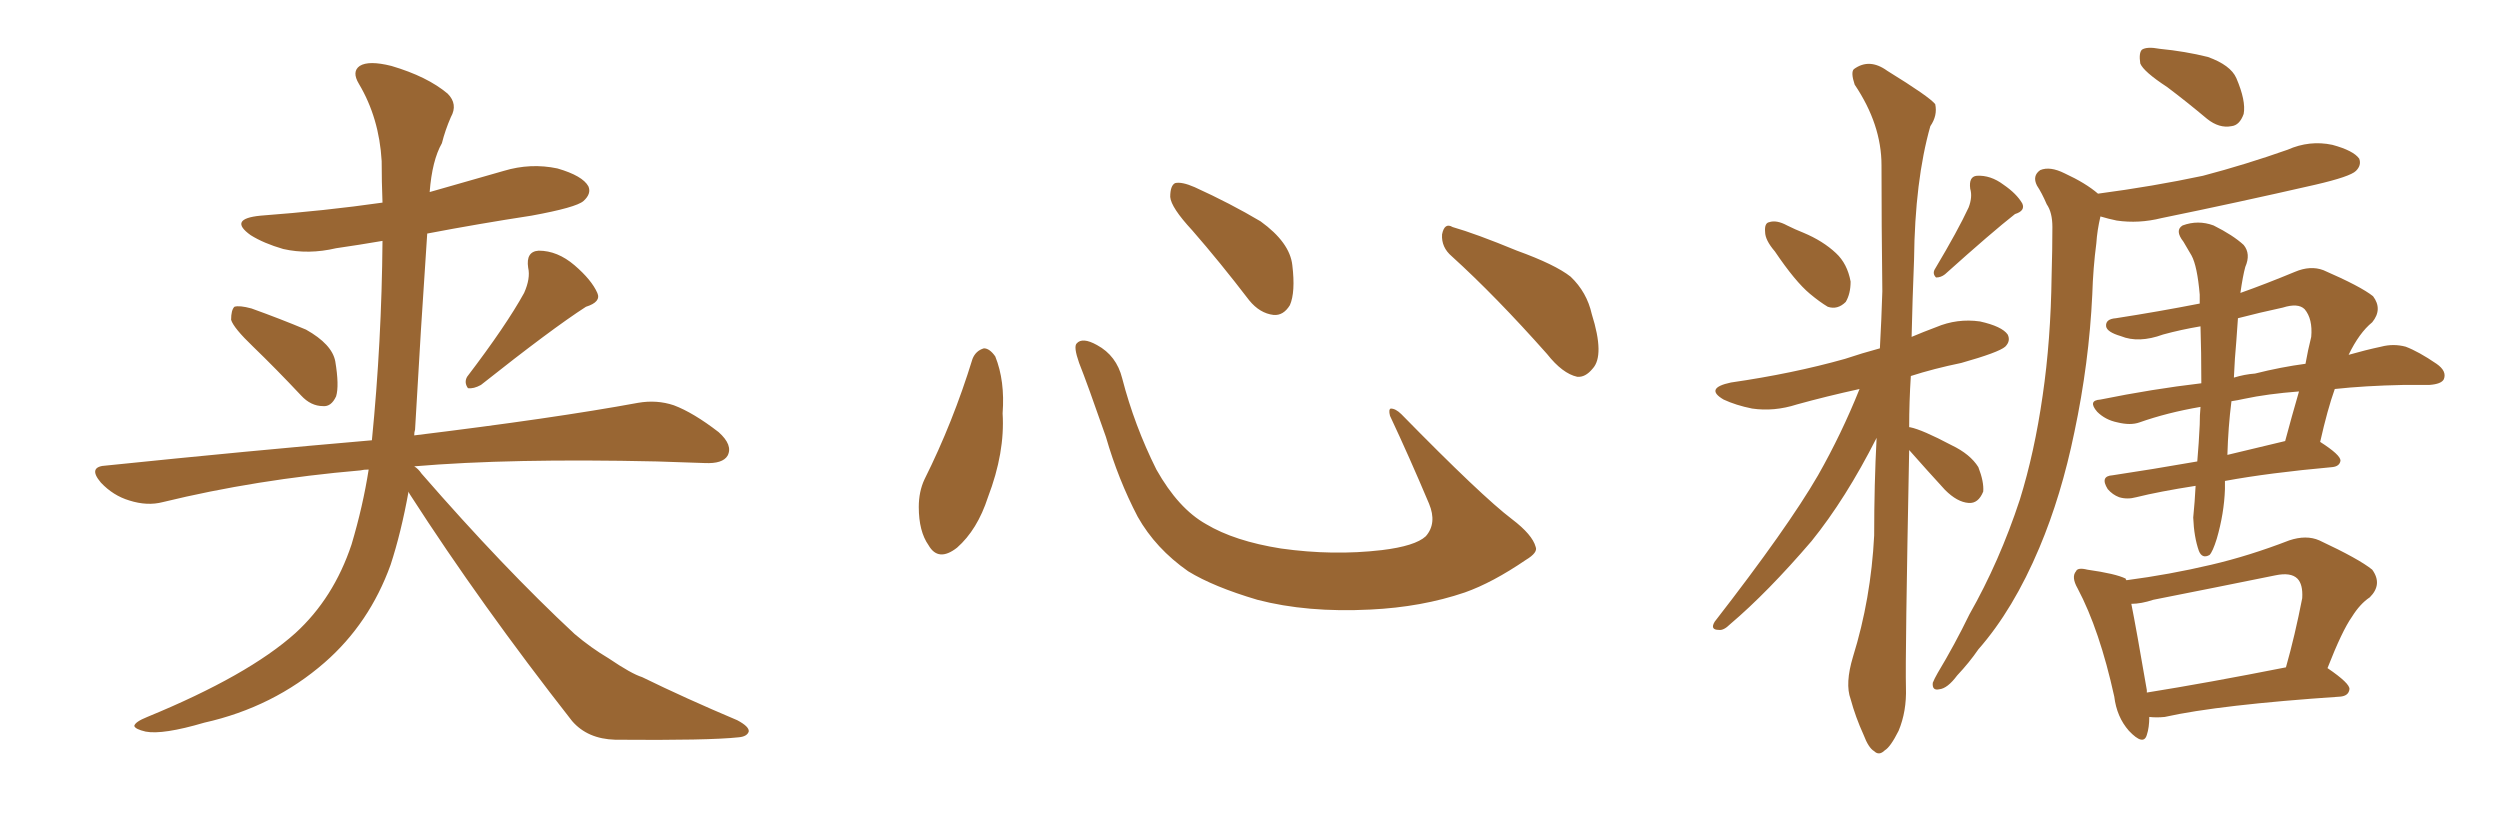 <svg xmlns="http://www.w3.org/2000/svg" xmlns:xlink="http://www.w3.org/1999/xlink" width="450" height="150"><path fill="#996633" padding="10" d="M45.56 62.40L45.56 62.40Q42.04 59.03 41.60 57.57L41.60 57.57Q41.60 55.81 42.19 55.22L42.19 55.22Q43.07 54.93 45.26 55.52L45.26 55.52Q50.54 57.42 55.08 59.33L55.08 59.33Q59.77 61.96 60.35 65.04L60.35 65.04Q61.08 69.43 60.50 71.34L60.50 71.34Q59.62 73.24 58.15 73.10L58.15 73.10Q55.96 73.10 54.20 71.19L54.20 71.19Q49.66 66.36 45.56 62.40ZM94.34 52.73L94.34 52.73Q95.51 50.10 95.07 48.19L95.07 48.19Q94.63 45.26 96.97 45.12L96.97 45.12Q100.34 45.12 103.42 47.75L103.42 47.75Q106.49 50.39 107.52 52.73L107.52 52.73Q108.25 54.35 105.47 55.22L105.47 55.22Q99.32 59.18 86.57 69.29L86.57 69.29Q85.25 70.02 84.23 69.87L84.23 69.87Q83.50 68.85 84.08 67.82L84.08 67.82Q91.11 58.59 94.34 52.73ZM73.54 88.48L73.54 88.48L73.54 88.48Q72.22 95.80 70.31 101.66L70.31 101.66Q66.50 112.21 58.45 119.24L58.45 119.24Q49.22 127.29 36.77 130.08L36.77 130.08Q29.30 132.28 26.22 131.69L26.22 131.69Q24.32 131.25 24.17 130.66L24.17 130.66Q24.32 129.93 26.51 129.05L26.51 129.05Q44.68 121.58 53.17 113.96L53.17 113.96Q60.06 107.67 63.28 98.00L63.28 98.00Q65.33 91.11 66.36 84.52L66.36 84.52Q65.48 84.52 64.89 84.67L64.89 84.67Q46.14 86.28 29.30 90.38L29.30 90.38Q26.51 91.11 23.29 90.09L23.29 90.09Q20.36 89.21 18.16 86.87L18.16 86.87Q15.67 83.94 19.19 83.79L19.19 83.79Q44.82 81.15 66.94 79.25L66.94 79.25Q68.70 61.52 68.85 43.36L68.85 43.36Q64.60 44.09 60.50 44.68L60.50 44.68Q55.52 45.85 50.98 44.82L50.98 44.82Q47.46 43.80 45.12 42.33L45.12 42.33Q41.02 39.40 46.88 38.82L46.88 38.82Q58.59 37.94 68.85 36.47L68.85 36.47Q68.70 32.67 68.70 29.00L68.70 29.00Q68.26 21.24 64.60 15.09L64.60 15.09Q63.28 12.89 64.75 11.87L64.75 11.87Q66.36 10.84 70.46 11.87L70.46 11.87Q76.90 13.77 80.57 16.85L80.57 16.85Q82.47 18.75 81.15 21.09L81.15 21.09Q80.13 23.44 79.54 25.78L79.54 25.78Q77.78 28.86 77.34 34.57L77.34 34.57Q83.94 32.67 90.67 30.76L90.67 30.76Q95.51 29.30 100.34 30.32L100.34 30.32Q104.88 31.64 105.91 33.54L105.91 33.54Q106.49 34.86 105.03 36.18L105.03 36.18Q103.71 37.35 95.65 38.82L95.65 38.82Q86.13 40.28 76.90 42.04L76.90 42.04Q75.73 59.18 74.71 77.34L74.71 77.34Q74.56 77.78 74.56 78.37L74.56 78.37Q99.76 75.29 114.84 72.51L114.84 72.51Q118.21 71.92 121.29 72.95L121.29 72.95Q124.80 74.27 129.35 77.78L129.35 77.78Q131.98 80.13 130.96 82.03L130.96 82.03Q130.08 83.50 126.86 83.35L126.86 83.35Q122.75 83.20 118.21 83.06L118.21 83.06Q91.85 82.47 74.56 83.94L74.56 83.94Q75.29 84.38 75.88 85.25L75.88 85.25Q90.67 102.25 103.42 114.11L103.42 114.11Q106.35 116.60 109.57 118.51L109.57 118.51Q113.67 121.29 115.58 121.88L115.58 121.88Q123.34 125.68 132.71 129.64L132.71 129.64Q134.91 130.81 134.77 131.69L134.77 131.69Q134.47 132.57 133.01 132.71L133.01 132.71Q127.59 133.30 110.74 133.15L110.74 133.15Q105.76 133.01 102.98 129.79L102.98 129.79Q86.57 108.84 73.83 89.06L73.83 89.06Q73.54 88.62 73.54 88.48ZM175.05 64.60L175.05 64.60Q175.63 63.13 177.10 62.70L177.10 62.70Q178.13 62.70 179.15 64.16L179.15 64.16Q180.91 68.55 180.47 74.41L180.47 74.41Q180.91 81.45 177.83 89.50L177.83 89.50Q175.93 95.36 172.27 98.58L172.27 98.58Q168.90 101.22 167.14 98.14L167.14 98.14Q165.38 95.65 165.38 91.26L165.38 91.26Q165.38 88.48 166.41 86.28L166.41 86.28Q171.53 76.03 175.05 64.60ZM276.42 98.44L276.42 98.44Q276.86 99.46 274.66 100.78L274.66 100.78Q268.65 104.88 263.67 106.64L263.67 106.64Q255.91 109.28 246.68 109.72L246.68 109.72Q235.25 110.30 226.32 107.96L226.32 107.96Q218.41 105.62 213.87 102.83L213.87 102.83Q208.01 98.73 204.79 93.02L204.79 93.02Q201.27 86.28 199.07 78.66L199.07 78.66Q195.70 68.99 194.24 65.33L194.24 65.33Q193.21 62.40 193.80 61.82L193.80 61.82Q194.82 60.64 197.46 62.11L197.46 62.11Q200.98 64.01 202.00 68.12L202.00 68.12Q204.20 76.61 208.15 84.52L208.15 84.52Q212.11 91.55 217.09 94.34L217.09 94.34Q222.22 97.41 230.57 98.73L230.57 98.73Q239.94 100.05 248.73 99.02L248.73 99.02Q254.74 98.29 256.64 96.53L256.64 96.53Q258.69 94.19 257.23 90.67L257.23 90.67Q253.71 82.32 250.20 74.85L250.20 74.85Q249.90 73.68 250.34 73.54L250.34 73.54Q251.22 73.54 252.25 74.56L252.25 74.56Q266.75 89.36 272.17 93.46L272.17 93.46Q275.83 96.24 276.42 98.44ZM214.60 41.46L214.60 41.46Q210.79 37.35 210.64 35.45L210.64 35.45Q210.64 33.40 211.52 32.96L211.52 32.96Q212.70 32.67 215.04 33.69L215.04 33.69Q221.48 36.62 226.90 39.84L226.90 39.84Q232.18 43.65 232.62 47.75L232.62 47.75Q233.20 52.59 232.18 54.93L232.18 54.93Q231.01 56.84 229.25 56.69L229.25 56.69Q226.76 56.40 224.85 54.05L224.85 54.05Q219.58 47.17 214.60 41.46ZM261.33 46.14L261.33 46.14L261.33 46.14Q259.42 44.53 259.57 42.19L259.57 42.19Q260.01 39.99 261.47 40.87L261.47 40.87Q265.58 42.04 273.05 45.12L273.05 45.12Q279.93 47.61 282.71 49.80L282.71 49.80Q285.64 52.59 286.52 56.54L286.52 56.54Q288.87 64.01 286.67 66.36L286.67 66.36Q285.35 67.97 283.89 67.82L283.89 67.82Q281.25 67.24 278.47 63.72L278.47 63.72Q269.24 53.32 261.33 46.14ZM319.48 45.26L319.48 45.26Q317.72 43.21 317.72 41.75L317.72 41.75Q317.58 40.14 318.46 39.99L318.46 39.99Q319.78 39.55 321.68 40.58L321.68 40.58Q323.14 41.31 324.61 41.89L324.61 41.89Q328.13 43.36 330.47 45.56L330.47 45.56Q332.52 47.46 333.11 50.68L333.11 50.68Q333.11 52.88 332.23 54.35L332.23 54.35Q330.76 55.81 329.00 55.22L329.00 55.22Q327.54 54.35 325.78 52.88L325.78 52.88Q323.14 50.68 319.48 45.26ZM354.35 37.35L354.35 37.35Q355.08 35.45 354.64 33.98L354.64 33.98Q354.35 31.79 355.81 31.64L355.81 31.64Q358.30 31.49 360.64 33.25L360.64 33.25Q362.99 34.86 364.01 36.62L364.01 36.62Q364.60 37.94 362.70 38.53L362.70 38.53Q358.59 41.75 350.10 49.37L350.10 49.37Q349.37 49.95 348.49 49.95L348.49 49.95Q347.75 49.22 348.34 48.34L348.34 48.34Q352.44 41.46 354.35 37.35ZM343.65 81.01L343.65 81.01Q342.92 118.36 343.07 123.78L343.07 123.78Q343.21 128.03 341.75 131.54L341.75 131.54Q340.28 134.47 339.26 135.06L339.26 135.06Q338.23 136.08 337.35 135.21L337.35 135.21Q336.33 134.62 335.45 132.28L335.45 132.28Q333.98 129.05 333.11 125.83L333.11 125.83Q332.08 123.05 333.54 118.21L333.54 118.21Q336.77 107.81 337.35 96.39L337.35 96.39Q337.35 87.16 337.79 78.81L337.79 78.81Q332.23 89.79 326.07 97.41L326.07 97.41Q318.16 106.64 311.43 112.35L311.43 112.35Q310.25 113.53 309.38 113.38L309.38 113.38Q307.76 113.38 308.64 111.91L308.64 111.91Q321.83 94.92 327.25 85.55L327.25 85.55Q331.49 78.08 334.72 70.02L334.72 70.02Q328.71 71.34 323.44 72.80L323.44 72.80Q319.34 74.12 315.38 73.54L315.38 73.54Q312.45 72.95 310.25 71.92L310.25 71.92Q306.74 69.87 311.57 68.85L311.57 68.85Q322.71 67.24 332.08 64.60L332.08 64.60Q335.16 63.57 338.38 62.70L338.38 62.70Q338.67 57.42 338.82 52.44L338.82 52.44Q338.67 40.28 338.67 29.74L338.67 29.74Q338.67 22.41 333.84 15.23L333.84 15.23Q333.11 13.04 333.69 12.45L333.69 12.45Q336.47 10.40 339.70 12.74L339.70 12.74Q347.31 17.43 348.34 18.75L348.34 18.75Q348.78 20.80 347.46 22.71L347.46 22.71Q344.68 32.52 344.53 46.73L344.53 46.73Q344.24 53.91 344.09 60.64L344.09 60.64Q346.14 59.77 348.49 58.89L348.49 58.89Q352.29 57.28 356.40 57.86L356.40 57.86Q360.35 58.74 361.38 60.21L361.38 60.21Q361.96 61.38 360.94 62.40L360.94 62.40Q359.77 63.43 353.03 65.33L353.03 65.33Q348.05 66.36 343.95 67.68L343.95 67.68Q343.65 72.36 343.65 76.90L343.65 76.90Q343.80 76.90 343.80 76.90L343.80 76.90Q346.00 77.34 351.27 80.13L351.27 80.13Q354.64 81.74 356.10 84.08L356.10 84.08Q357.13 86.72 356.98 88.48L356.98 88.48Q356.10 90.67 354.35 90.53L354.35 90.53Q352.29 90.38 350.10 88.18L350.10 88.18Q346.88 84.67 343.65 81.01ZM390.09 15.67L390.09 15.67Q385.84 12.89 385.25 11.43L385.25 11.43Q384.96 9.52 385.55 8.94L385.55 8.94Q386.43 8.35 388.77 8.79L388.77 8.79Q393.31 9.23 397.41 10.25L397.41 10.25Q401.51 11.72 402.54 14.06L402.54 14.06Q404.30 18.16 403.86 20.51L403.86 20.51Q403.13 22.56 401.66 22.71L401.66 22.71Q399.46 23.14 397.27 21.39L397.27 21.39Q393.60 18.31 390.09 15.67ZM377.64 34.86L377.64 34.86Q387.60 33.54 396.53 31.64L396.53 31.64Q404.30 29.59 411.77 26.95L411.77 26.95Q415.72 25.20 419.82 26.07L419.82 26.07Q423.63 27.10 424.66 28.56L424.66 28.56Q425.10 29.74 424.07 30.76L424.07 30.76Q423.05 31.79 416.75 33.25L416.75 33.25Q402.69 36.47 389.06 39.26L389.06 39.26Q384.96 40.28 381.01 39.70L381.01 39.70Q379.54 39.40 378.08 38.96L378.08 38.96Q377.49 41.46 377.34 43.80L377.34 43.80Q376.76 48.19 376.61 53.03L376.61 53.03Q376.03 65.33 373.39 77.78L373.39 77.78Q371.04 89.21 367.09 98.58L367.09 98.58Q362.40 109.72 356.10 116.89L356.10 116.89Q354.49 119.24 352.29 121.58L352.29 121.58Q350.54 123.93 349.07 124.07L349.07 124.07Q347.75 124.37 347.90 122.90L347.90 122.90Q348.19 122.17 348.78 121.14L348.78 121.14Q351.86 116.02 354.49 110.60L354.49 110.60Q359.91 101.07 363.57 89.94L363.57 89.94Q366.21 81.45 367.68 71.19L367.68 71.19Q369.14 61.23 369.29 49.66L369.29 49.66Q369.43 44.82 369.43 40.87L369.43 40.87Q369.43 38.23 368.41 36.77L368.41 36.77Q367.53 34.72 366.65 33.40L366.65 33.40Q365.77 31.64 367.24 30.62L367.24 30.62Q368.99 29.88 371.63 31.20L371.63 31.20Q375.44 32.96 377.64 34.86ZM396.09 58.74L396.09 58.74Q392.58 59.33 389.36 60.21L389.36 60.21Q384.96 61.82 381.74 60.50L381.74 60.50Q379.25 59.77 379.10 58.74L379.10 58.74Q378.96 57.42 380.86 57.28L380.86 57.28Q388.48 56.10 395.95 54.64L395.95 54.64Q395.95 53.61 395.95 53.03L395.95 53.03Q395.51 47.90 394.48 46.00L394.48 46.00Q393.90 44.97 393.02 43.51L393.02 43.51Q391.41 41.46 392.87 40.58L392.87 40.58Q395.65 39.55 398.44 40.58L398.44 40.58Q401.95 42.33 403.86 44.09L403.86 44.09Q405.18 45.70 404.15 48.05L404.15 48.05Q403.71 49.66 403.27 52.73L403.27 52.73Q407.81 51.12 413.09 48.93L413.09 48.93Q415.87 47.75 418.21 48.63L418.21 48.63Q424.95 51.56 427.15 53.32L427.15 53.32Q428.91 55.66 427.00 58.01L427.00 58.01Q424.66 59.91 422.75 63.87L422.75 63.87Q425.83 62.99 428.61 62.40L428.61 62.40Q430.81 61.82 433.01 62.40L433.01 62.40Q435.35 63.28 438.57 65.48L438.57 65.48Q440.48 66.80 439.89 68.26L439.89 68.26Q439.45 69.14 437.26 69.29L437.26 69.29Q434.91 69.29 432.57 69.29L432.57 69.29Q425.68 69.43 420.26 70.02L420.26 70.02Q418.95 73.68 417.63 79.54L417.63 79.54Q421.29 81.88 421.29 82.91L421.29 82.91Q421.14 83.94 419.82 84.08L419.82 84.08Q408.40 85.11 400.49 86.57L400.49 86.57Q400.49 87.16 400.49 88.04L400.49 88.04Q400.34 92.43 399.02 96.97L399.02 96.97Q398.29 99.32 397.71 99.90L397.71 99.90Q396.39 100.63 395.80 99.17L395.80 99.17Q394.92 96.68 394.78 93.16L394.78 93.16Q395.07 90.23 395.21 87.45L395.21 87.45Q388.62 88.48 384.52 89.50L384.52 89.50Q382.91 89.94 381.45 89.50L381.45 89.50Q380.27 89.06 379.39 88.04L379.39 88.04Q377.93 85.69 380.27 85.55L380.27 85.55Q387.16 84.52 395.51 83.06L395.51 83.06Q395.80 79.69 395.95 76.46L395.95 76.46Q395.95 74.71 396.09 73.24L396.09 73.24Q390.09 74.27 385.11 76.03L385.11 76.03Q383.50 76.61 381.15 76.03L381.15 76.03Q378.96 75.59 377.49 74.12L377.49 74.12Q375.73 72.07 378.08 71.92L378.08 71.92Q387.45 70.02 396.24 68.99L396.24 68.99Q396.24 63.28 396.09 58.74ZM401.66 72.22L401.66 72.22Q401.07 76.90 400.93 81.88L400.93 81.88Q405.91 80.71 411.33 79.39L411.33 79.39Q412.50 75 413.82 70.46L413.82 70.46Q408.11 70.90 404.00 71.78L404.00 71.78Q402.69 72.07 401.66 72.22ZM402.54 61.38L402.54 61.38Q402.25 64.45 402.10 67.97L402.10 67.97Q404.00 67.38 405.91 67.24L405.91 67.24Q410.60 66.06 414.99 65.48L414.99 65.48Q415.43 62.99 416.02 60.64L416.02 60.64Q416.31 57.42 414.84 55.66L414.84 55.66Q413.67 54.49 410.89 55.37L410.89 55.37Q406.79 56.25 402.83 57.28L402.83 57.28Q402.69 59.03 402.54 61.38ZM386.87 129.05L386.87 129.05Q386.87 130.96 386.43 132.28L386.43 132.28Q385.84 134.33 383.20 131.54L383.20 131.54Q381.01 129.05 380.57 125.39L380.57 125.39Q377.93 113.38 373.97 105.91L373.97 105.91Q372.80 103.86 373.68 102.83L373.68 102.83Q373.97 102.10 375.73 102.54L375.73 102.54Q380.86 103.27 382.62 104.15L382.62 104.15Q382.62 104.30 382.76 104.44L382.76 104.44Q390.53 103.42 398.00 101.66L398.00 101.66Q404.88 100.05 412.06 97.27L412.06 97.27Q415.14 96.24 417.48 97.27L417.48 97.27Q424.66 100.63 427.00 102.54L427.00 102.54Q428.91 105.18 426.56 107.52L426.56 107.52Q424.80 108.69 423.34 111.04L423.34 111.04Q421.58 113.53 418.95 120.26L418.95 120.26Q423.05 123.05 422.90 124.07L422.90 124.07Q422.75 125.24 421.29 125.39L421.29 125.39Q399.46 126.86 389.65 129.05L389.65 129.05Q388.18 129.20 386.87 129.05ZM386.43 124.66L386.43 124.66L386.43 124.66Q397.41 122.90 411.47 120.12L411.47 120.12Q413.09 114.40 414.40 107.67L414.40 107.67Q414.55 105.18 413.53 104.15L413.53 104.15Q412.35 102.98 409.57 103.56L409.57 103.56Q398.73 105.76 387.60 107.96L387.60 107.96Q385.40 108.69 383.64 108.69L383.64 108.69Q384.52 113.09 386.43 124.22L386.43 124.22Q386.43 124.51 386.43 124.66Z"/></svg>